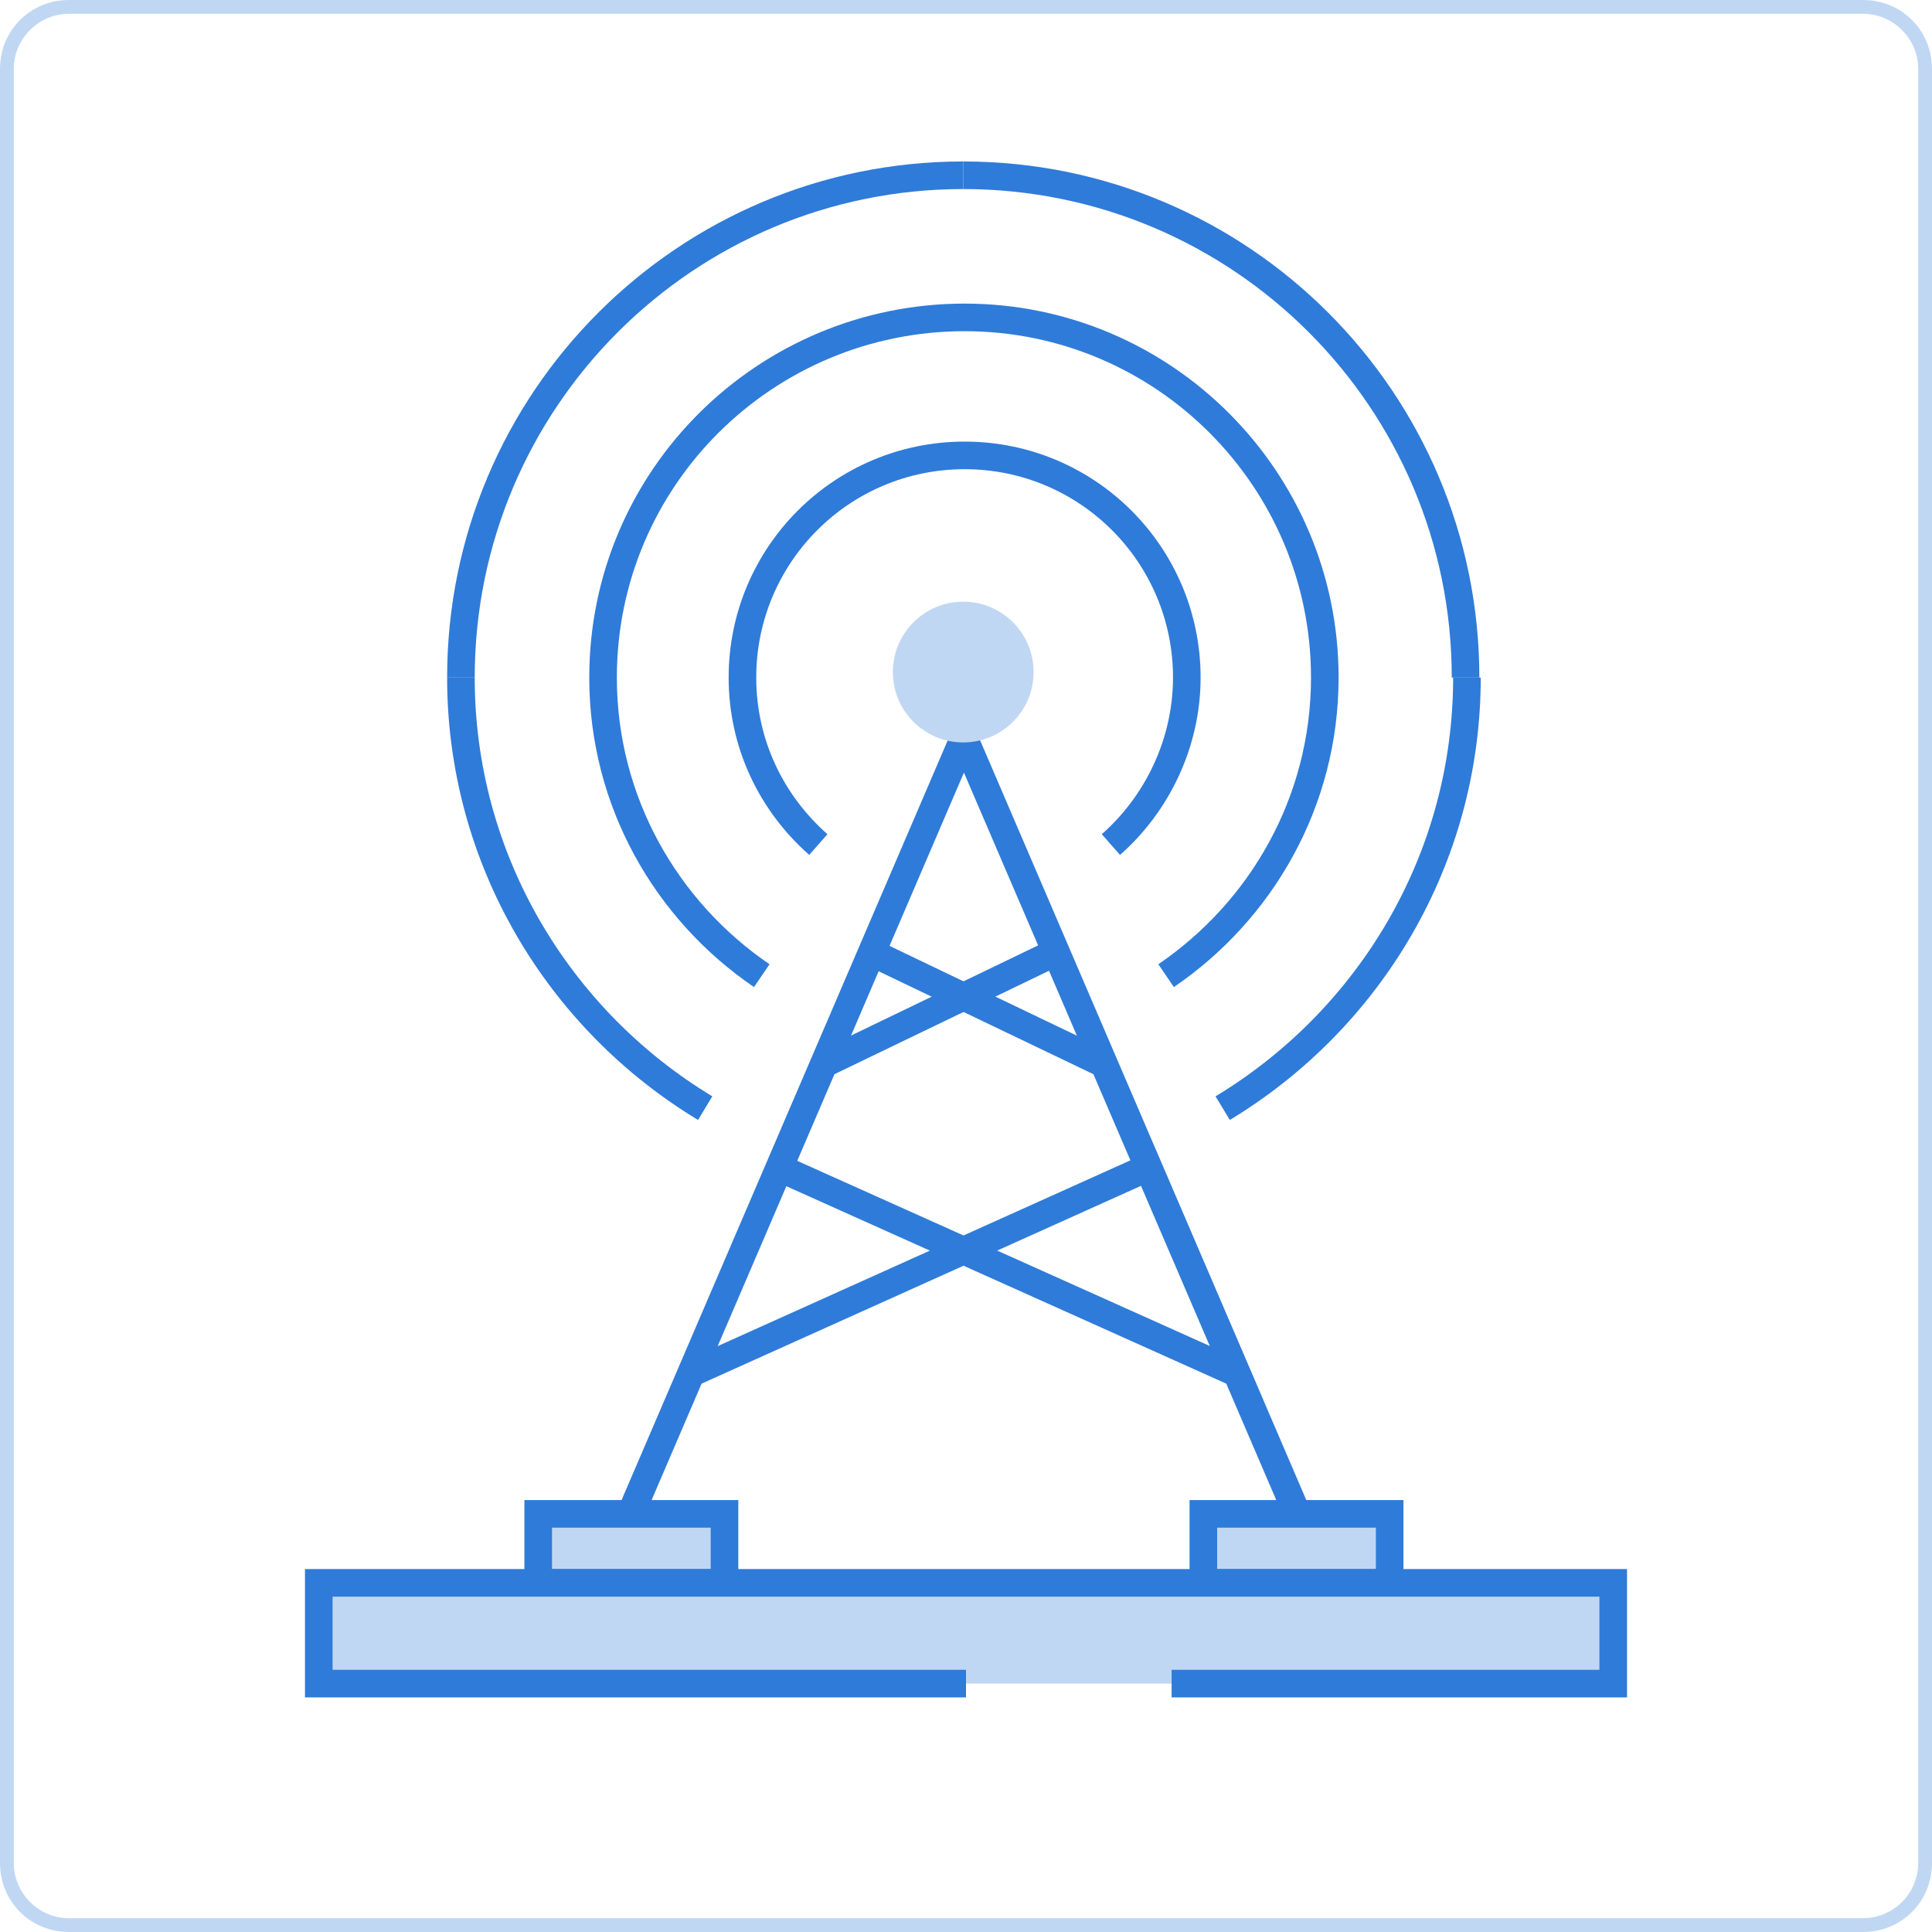 <?xml version="1.0" encoding="utf-8"?>
<!-- Generator: Adobe Illustrator 21.0.0, SVG Export Plug-In . SVG Version: 6.00 Build 0)  -->
<svg version="1.1" id="Layer_1" xmlns="http://www.w3.org/2000/svg" xmlns:xlink="http://www.w3.org/1999/xlink" x="0px" y="0px"
	 viewBox="0 0 140 140" style="enable-background:new 0 0 140 140;" xml:space="preserve">
<style type="text/css">
	.st0{fill:#C0D7F4;}
	.st1{fill:none;stroke:#2F7BD9;stroke-width:2;stroke-miterlimit:10;}
	.st2{fill:#C0D7F4;stroke:#2F7BD9;stroke-width:2;stroke-miterlimit:10;}
</style>
<g>
	<path class="st0" d="M135,1c2.2,0,4,1.8,4,4v130c0,2.2-1.8,4-4,4H5c-2.2,0-4-1.8-4-4V5c0-2.2,1.8-4,4-4H135 M135,0H5
		C2.2,0,0,2.2,0,5v130c0,2.8,2.2,5,5,5h130c2.8,0,5-2.2,5-5V5C140,2.2,137.8,0,135,0L135,0z"/>
</g>
<g>
	<polyline class="st1" points="94,109.7 70,53.8 69.7,53.8 45.7,109.7 	"/>
	<g>
		<path class="st1" d="M33.4,49.1c0,13.2,7.1,24.8,17.7,31.2"/>
		<path class="st1" d="M69.8,12.7c-20.1,0-36.4,16.3-36.4,36.4"/>
		<path class="st1" d="M106.2,49.1c0-20.1-16.3-36.4-36.4-36.4"/>
		<path class="st1" d="M88.6,80.3c10.6-6.4,17.7-18,17.7-31.2"/>
		<path class="st1" d="M59.3,61.2c-3.4-3-5.5-7.3-5.5-12.1c0-8.9,7.2-16.1,16.1-16.1s16.1,7.2,16.1,16.1c0,4.8-2.2,9.2-5.5,12.1"/>
		<path class="st1" d="M84.5,70.7c6.9-4.7,11.5-12.6,11.5-21.6c0-14.4-11.7-26.1-26.1-26.1S43.7,34.6,43.7,49.1
			c0,9,4.6,16.9,11.5,21.6"/>
	</g>
	<circle class="st0" cx="69.8" cy="48.7" r="5.1"/>
	<line class="st1" x1="63.1" y1="69" x2="80" y2="77.1"/>
	<line class="st1" x1="59.7" y1="77.1" x2="76.5" y2="69"/>
	<polyline class="st1" points="56.4,84.6 89.6,99.5 83.2,84.6 50.1,99.5 	"/>
	<rect x="39" y="109.7" class="st2" width="13.5" height="5"/>
	<rect x="87.2" y="109.7" class="st2" width="13.5" height="5"/>
	<polyline class="st2" points="70,122 23.1,122 23.1,114.7 116.9,114.7 116.9,122 84.9,122 	"/>
</g>
</svg>
